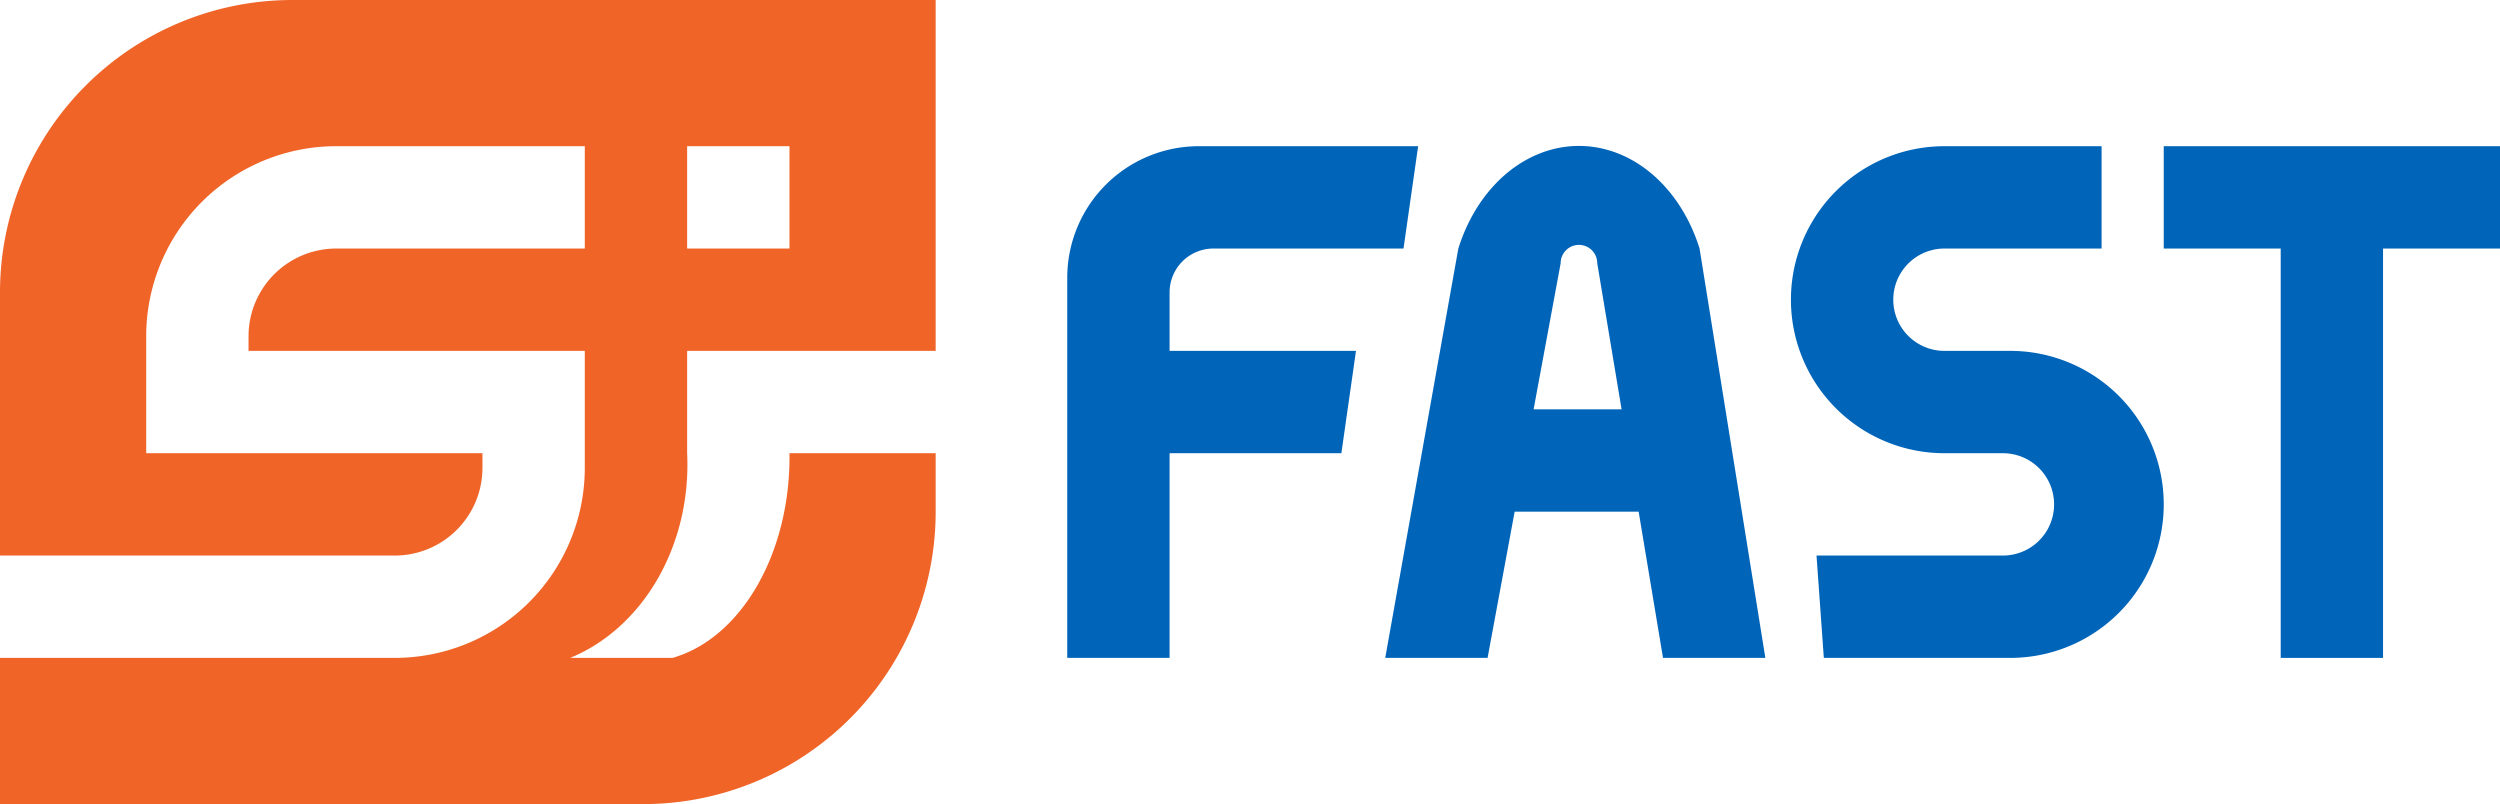 <svg id="logo" version="1.1" xmlns="http://www.w3.org/2000/svg" width="513" height="165" cursor="pointer" viewBox="0 0 171 55">
	<path id="SI" fill="#F06428" stroke="none" fill-rule="evenodd" d="M0,55 v-35 a20,20 0 0 1 20,-20 h44 v35 a20,20 0 0 1 -20,20 z
	   M0,45 h27 a13,13 0 0 0 13,-13 v-8 h-23 v-1 a6,6 0 0 1 6,-6 h17 v-7 h-17 a13,13 0 0 0 -13,13 v8 h23 v1 a6,6 0 0 1 -6,6 h-27 z
	   M47,10 h7 v7 h-7 z  M64,24 v7 h-10 a10,14 0 0 1 -8,14 h-7 a12,14 0 0 0 8,-14 v-7 z"/>
	<g id="FAST" fill="rgb(0,100,185)"> 
		<path id="F" d="M73,45 v-26 a9,9 0 0 1 9,-9 h15 l-1,7 h-13 a3,3 0 0 0 -3,3 v4 h12.75 l-1,7 h-11.75 v14 z"/>
		<path id="A" d="M101.75,45 h-7 l5,-28 a8.85,11 0 0 1 16.5,0 l4.5,28 h-7 l-4.5,-27 a1.25,1.25 0 0 0 -2.5,0 z  M100,28 h15 v7 h-15 z"/>
		<path id="S" d="M124.25,38 l0.5,7 h12.75 a10.5,10.5 0 0 0 0,-21 h-4.5 a3.5,3.5 0 0 1 0,-7 h10.75 v-7 h-10.75 a10.5,10.5 0 0 0 0,21 h4 a3.5,3.5 0 0 1 0,7 z"/>
		<path id="T" d="M148,10 v7 h8 v28 h7 v-28 h8 v-7 z"/>
	</g>
</svg>